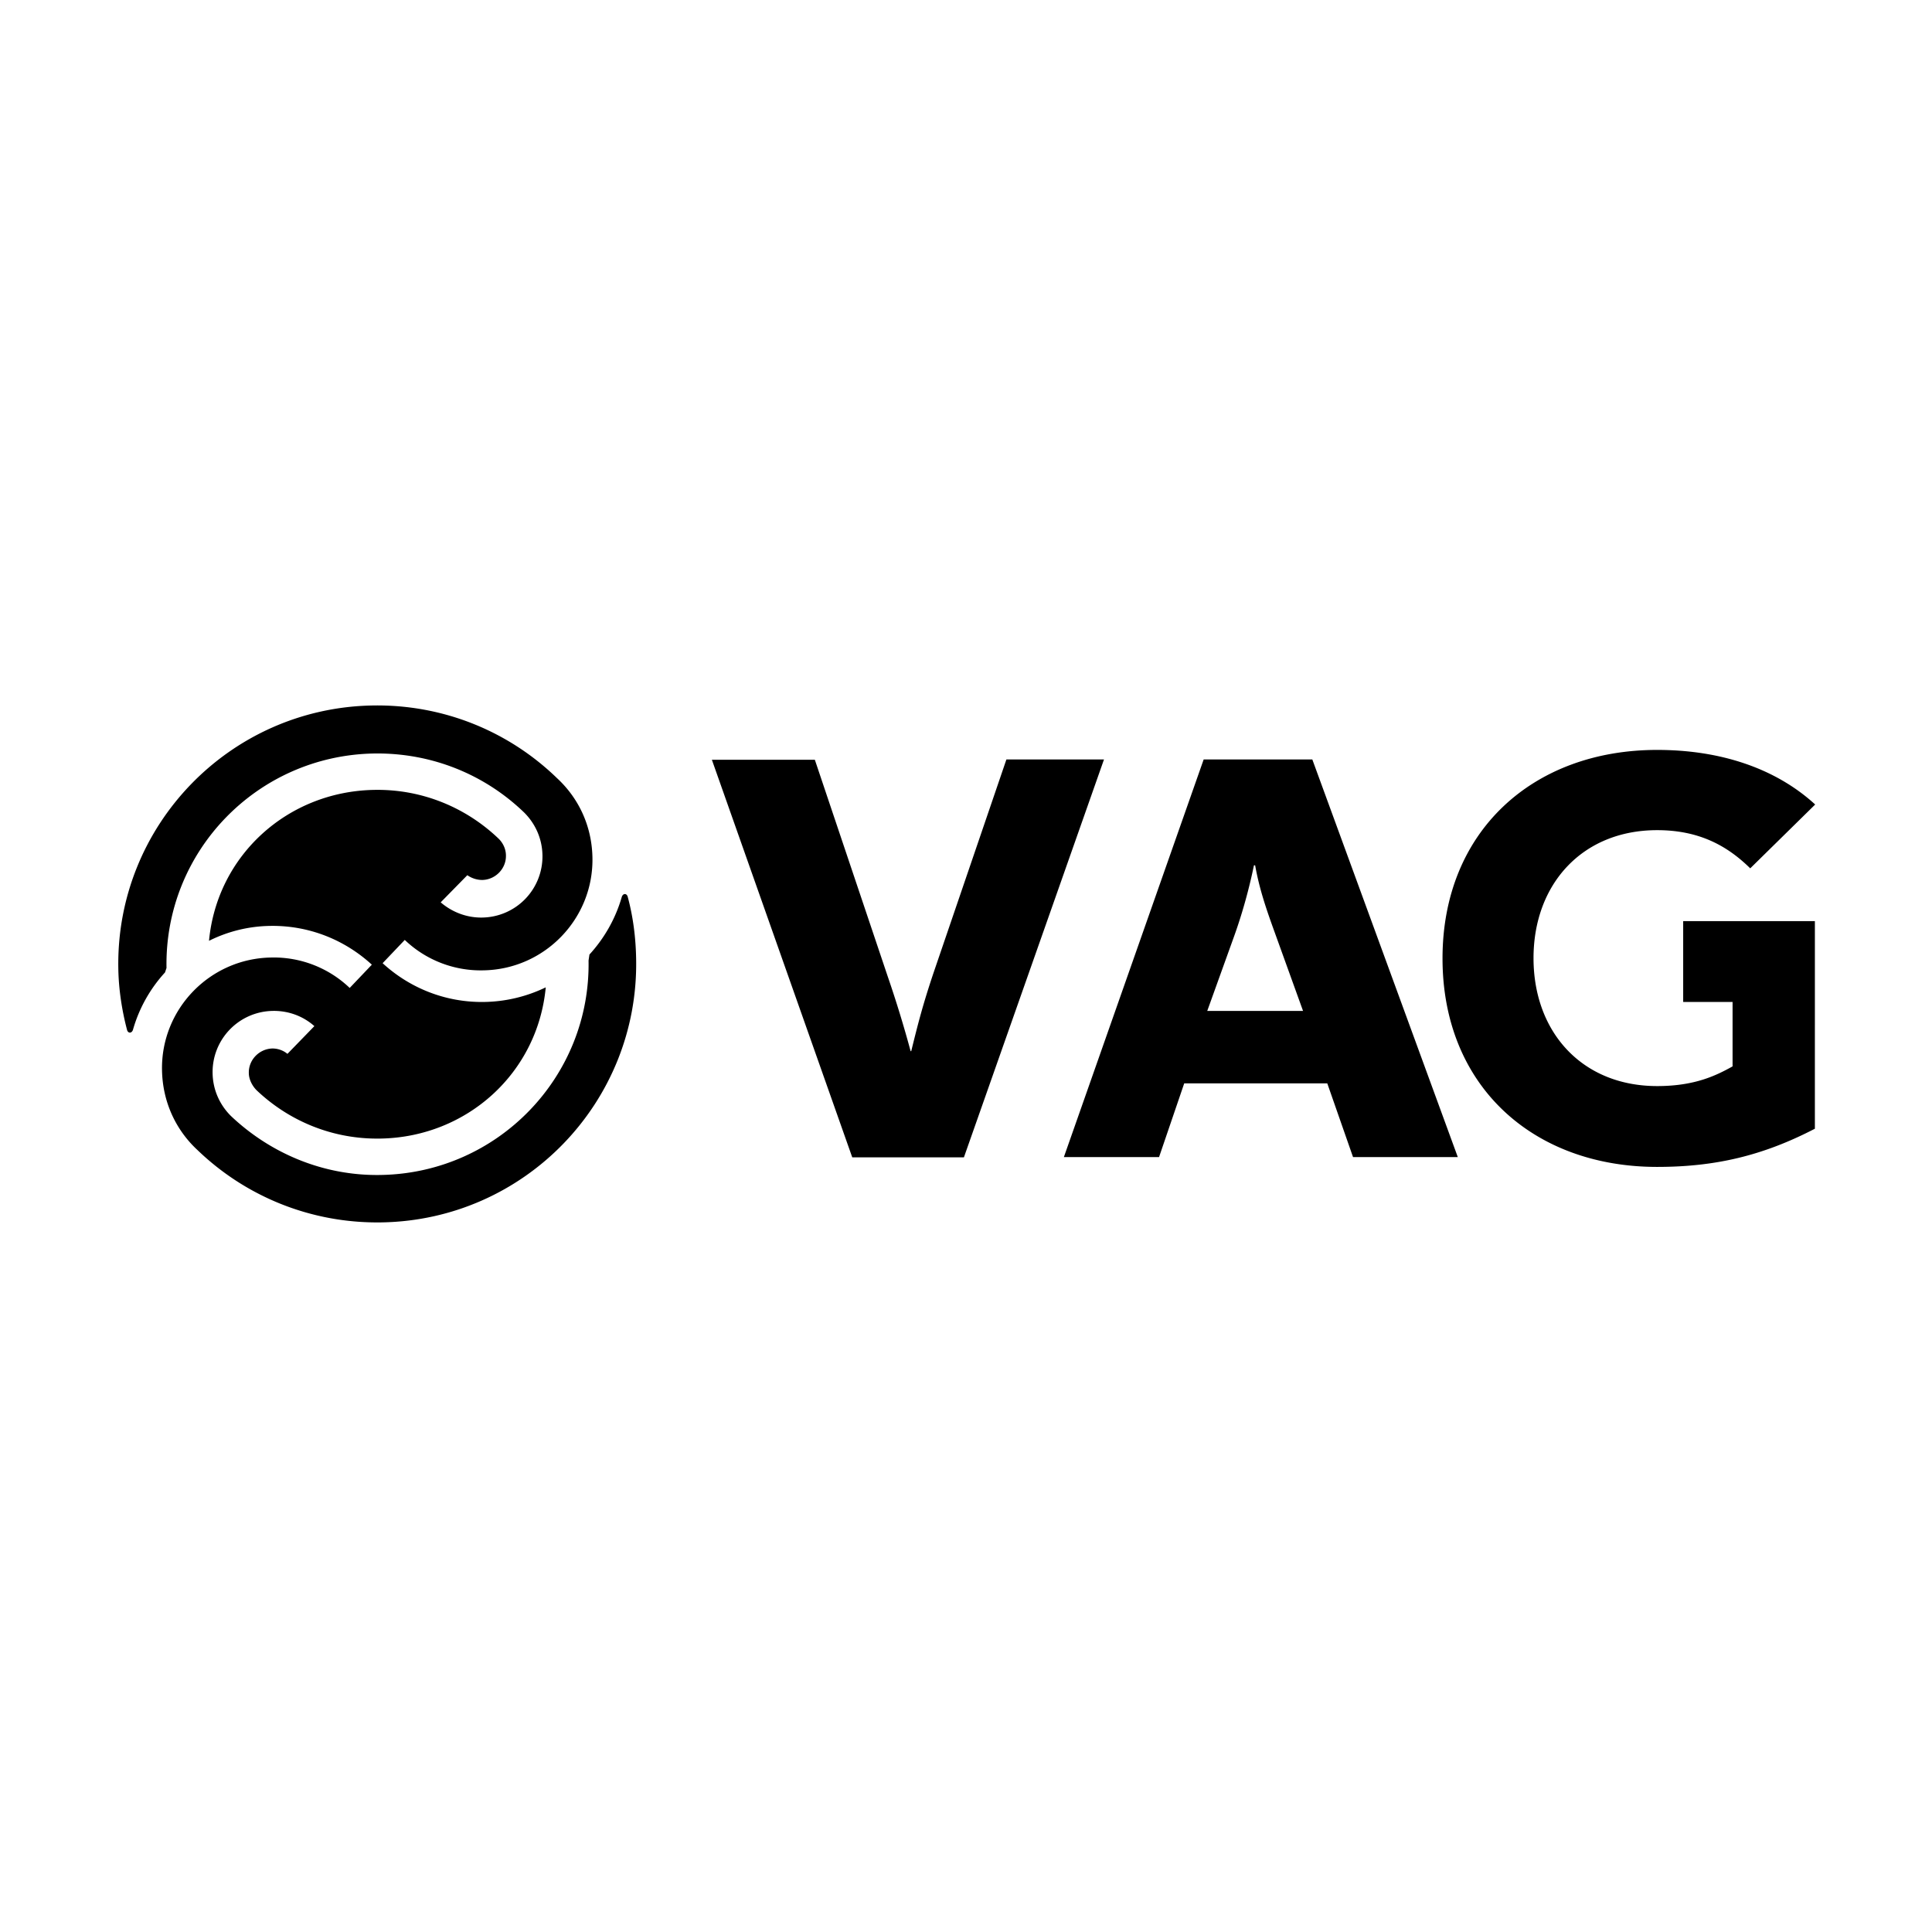 <?xml version="1.0" encoding="UTF-8"?>
<svg xmlns="http://www.w3.org/2000/svg" width="400" height="400" fill="none">
  <path fill="#000" d="M375.814 166.564c-8.304-7.596-19.769-11.301-32.721-11.301-25.718 0-44.434 16.859-44.434 43.166 0 26.37 18.716 43.167 44.434 43.167 12.085 0 21.938-2.347 32.659-7.905V190.71h-27.267v16.736h10.225v13.338c-3.346 1.853-7.746 4.076-15.617 4.076-15.493 0-25.594-11.116-25.594-26.492 0-15.315 10.101-26.493 25.594-26.493 8.738 0 14.564 3.273 19.273 7.905l13.448-13.216ZM228.569 157.239h-20.203l-14.997 43.908c-2.349 6.962-3.351 11.007-4.601 16.048l-.109.44h-.124a237.738 237.738 0 0 0-4.709-15.377l-15.122-44.957h-21.318l29.065 82.319h23.115l29.003-82.381ZM271.702 157.239l30.118 82.319h-21.69l-5.33-15.254h-29.622l-5.206 15.254h-19.707l28.941-82.319h22.496Zm-21.753 52.059h19.831l-5.949-16.488c-1.673-4.632-3.098-8.769-3.966-13.648h-.248c-.929 4.508-2.293 9.634-4.09 14.636l-5.578 15.5ZM34.164 201.332a29.54 29.54 0 0 0-6.631 11.857c-.248.803-1.054.803-1.24 0-1.053-4.014-1.735-8.399-1.797-12.722-.496-29.518 23.054-53.911 52.676-54.405 14.811-.247 28.321 5.496 38.175 15.068 4.462 4.137 7.188 9.881 7.312 16.427.248 12.659-9.915 23.157-22.619 23.343a22.746 22.746 0 0 1-16.237-6.299l-4.586 4.817c5.516 5.064 12.89 8.151 21.009 8.028a30.344 30.344 0 0 0 12.766-3.026c-1.673 17.785-16.36 31-34.209 31.309-9.915.185-18.963-3.643-25.656-10.004-.868-.865-1.611-2.223-1.611-3.582-.062-2.717 2.169-5.002 4.895-5.064 1.178 0 2.293.433 3.1 1.112l5.577-5.743c-2.293-2.038-5.33-3.211-8.615-3.15a12.662 12.662 0 0 0-12.456 12.907c.062 3.458 1.487 6.546 3.78 8.831 8.057 7.657 19.088 12.474 31.11 12.227 24.169-.432 43.381-20.317 42.947-44.401l.186-1.235c3.098-3.397 5.391-7.411 6.693-11.919.247-.803 1.053-.803 1.239 0 1.116 4.138 1.673 8.522 1.735 12.969.496 29.518-23.053 53.911-52.676 54.405-14.811.247-28.32-5.496-38.175-15.006-4.461-4.138-7.188-9.943-7.312-16.489-.248-12.659 9.915-23.157 22.62-23.343a22.746 22.746 0 0 1 16.236 6.299l4.586-4.817c-5.515-5.063-12.89-8.151-21.008-8.028a29.209 29.209 0 0 0-12.705 3.088c1.674-17.723 16.299-30.939 34.209-31.248 9.977-.185 19.087 3.706 25.78 10.128.868.865 1.487 2.1 1.487 3.458.062 2.718-2.169 5.002-4.895 5.064a5.433 5.433 0 0 1-3.099-.988l-5.515 5.62c2.293 1.976 5.33 3.211 8.614 3.149a12.66 12.66 0 0 0 12.456-12.906c-.062-3.459-1.487-6.546-3.78-8.831-8.057-7.781-19.026-12.413-31.11-12.228-24.17.433-43.38 20.256-42.947 44.402l-.31.926Z"></path>
</svg>
